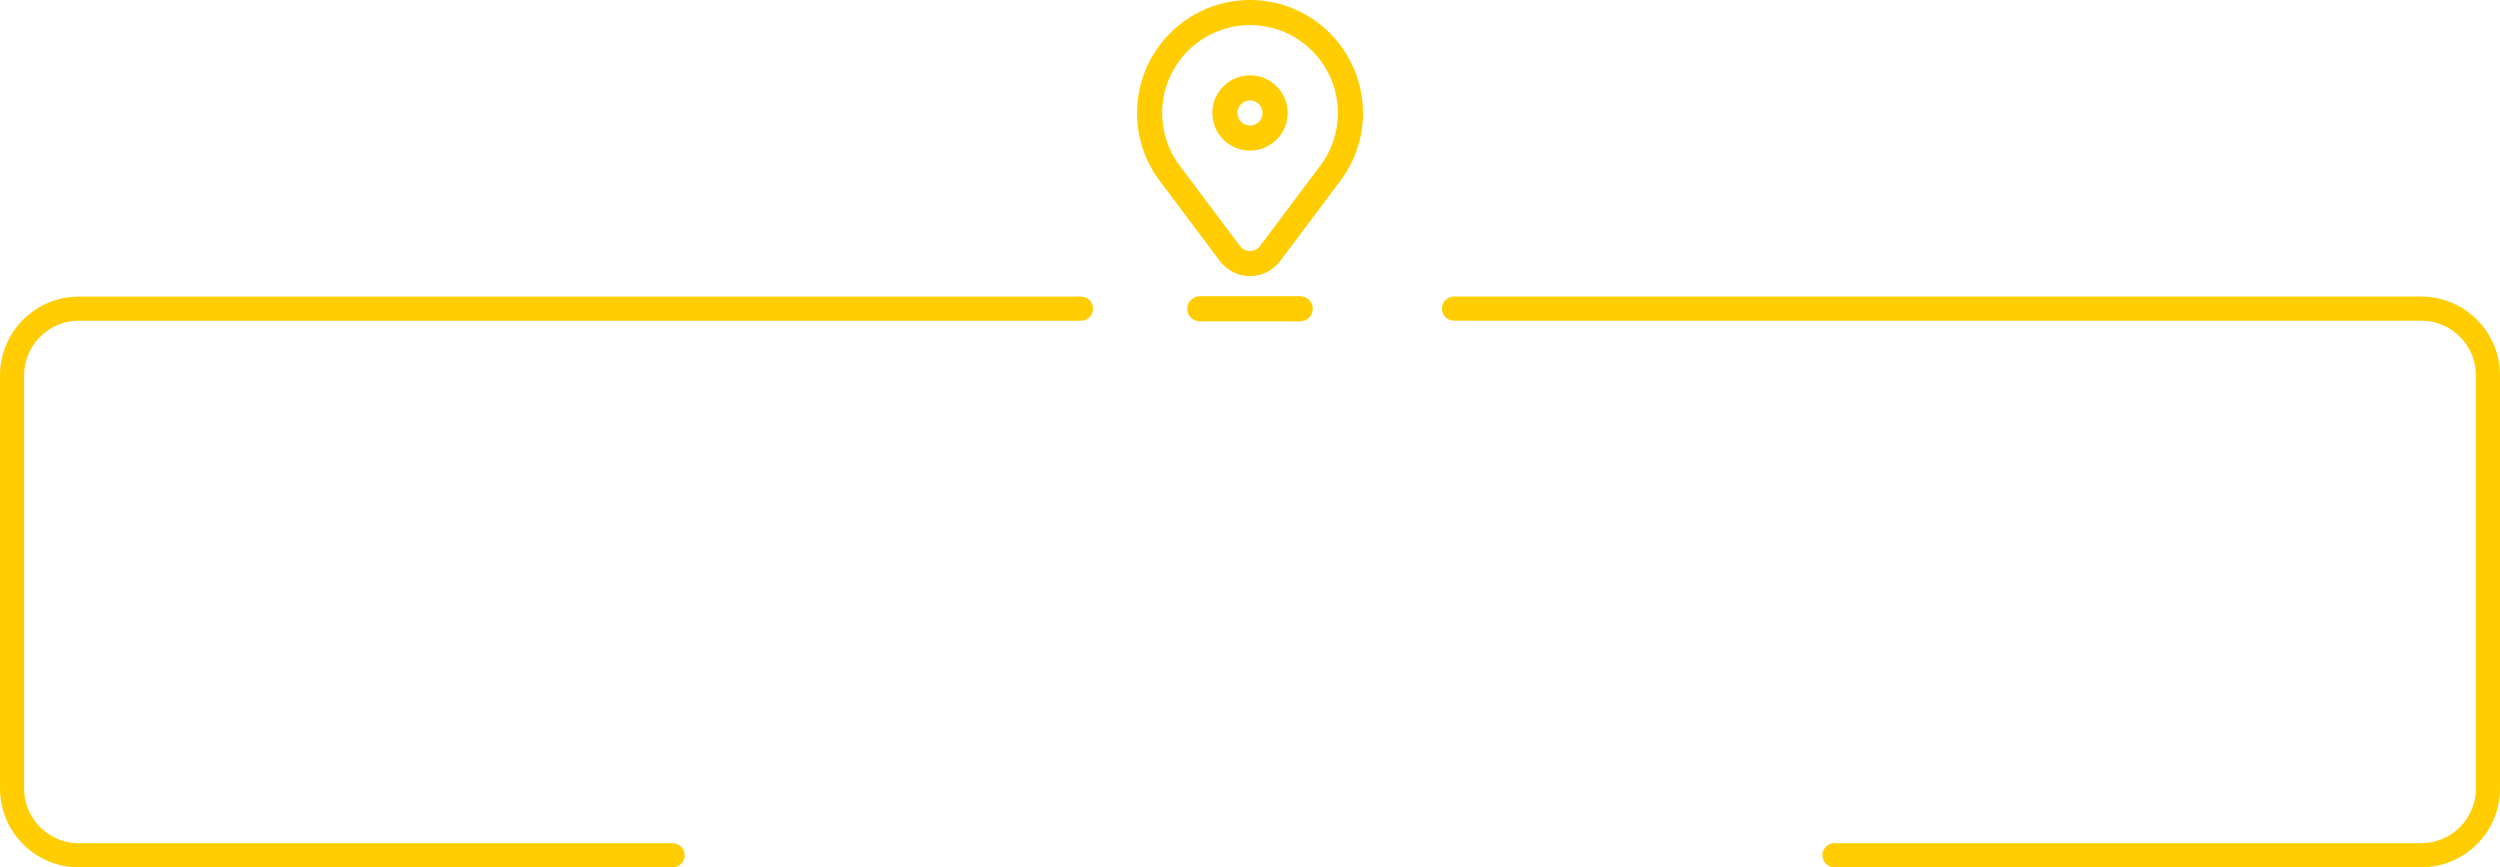<?xml version="1.0" encoding="UTF-8"?>
<svg id="Capa_2" data-name="Capa 2" xmlns="http://www.w3.org/2000/svg" viewBox="0 0 829 287.6">
  <defs>
    <style>
      .cls-1 {
        fill: #ffcd01;
      }

      .cls-2 {
        fill: none;
        stroke: #ffcd01;
        stroke-linecap: round;
        stroke-linejoin: round;
        stroke-width: 8px;
      }
    </style>
  </defs>
  <g id="Capa_1-2" data-name="Capa 1">
    <g>
      <g>
        <path class="cls-1" d="M414.5,49.95c6.89,0,12.49-5.6,12.49-12.49s-5.6-12.49-12.49-12.49-12.49,5.6-12.49,12.49,5.6,12.49,12.49,12.49ZM414.5,33.3c2.3,0,4.16,1.87,4.16,4.16s-1.87,4.16-4.16,4.16-4.16-1.87-4.16-4.16,1.87-4.16,4.16-4.16Z"/>
        <path class="cls-1" d="M451.96,37.46c0-20.66-16.8-37.46-37.46-37.46s-37.46,16.8-37.46,37.46c0,8.17,2.59,15.94,7.48,22.46l19.99,26.65c2.35,3.13,6.08,5,9.99,5s7.64-1.87,9.99-5l19.99-26.65c4.89-6.52,7.48-14.29,7.48-22.46h0ZM437.82,54.92l-19.99,26.65c-.8,1.06-2.01,1.67-3.33,1.67s-2.54-.61-3.33-1.67l-19.99-26.65c-3.8-5.07-5.81-11.11-5.81-17.46,0-16.07,13.07-29.14,29.14-29.14s29.14,13.07,29.14,29.14c0,6.36-2.01,12.39-5.81,17.46Z"/>
        <path class="cls-1" d="M435.31,102.39c0-2.3-1.86-4.16-4.16-4.16h-33.3c-2.3,0-4.16,1.86-4.16,4.16s1.86,4.16,4.16,4.16h33.3c2.3,0,4.16-1.86,4.16-4.16Z"/>
      </g>
      <path class="cls-2" d="M608.32,283.6h194.52c12.24,0,22.17-9.92,22.17-22.17V124.51c0-12.24-9.92-22.17-22.17-22.17h-320.68"/>
      <path class="cls-2" d="M358.45,102.35H26.17c-12.24,0-22.17,9.92-22.17,22.17v136.92c0,12.24,9.92,22.17,22.17,22.17h196.86"/>
    </g>
  </g>
</svg>